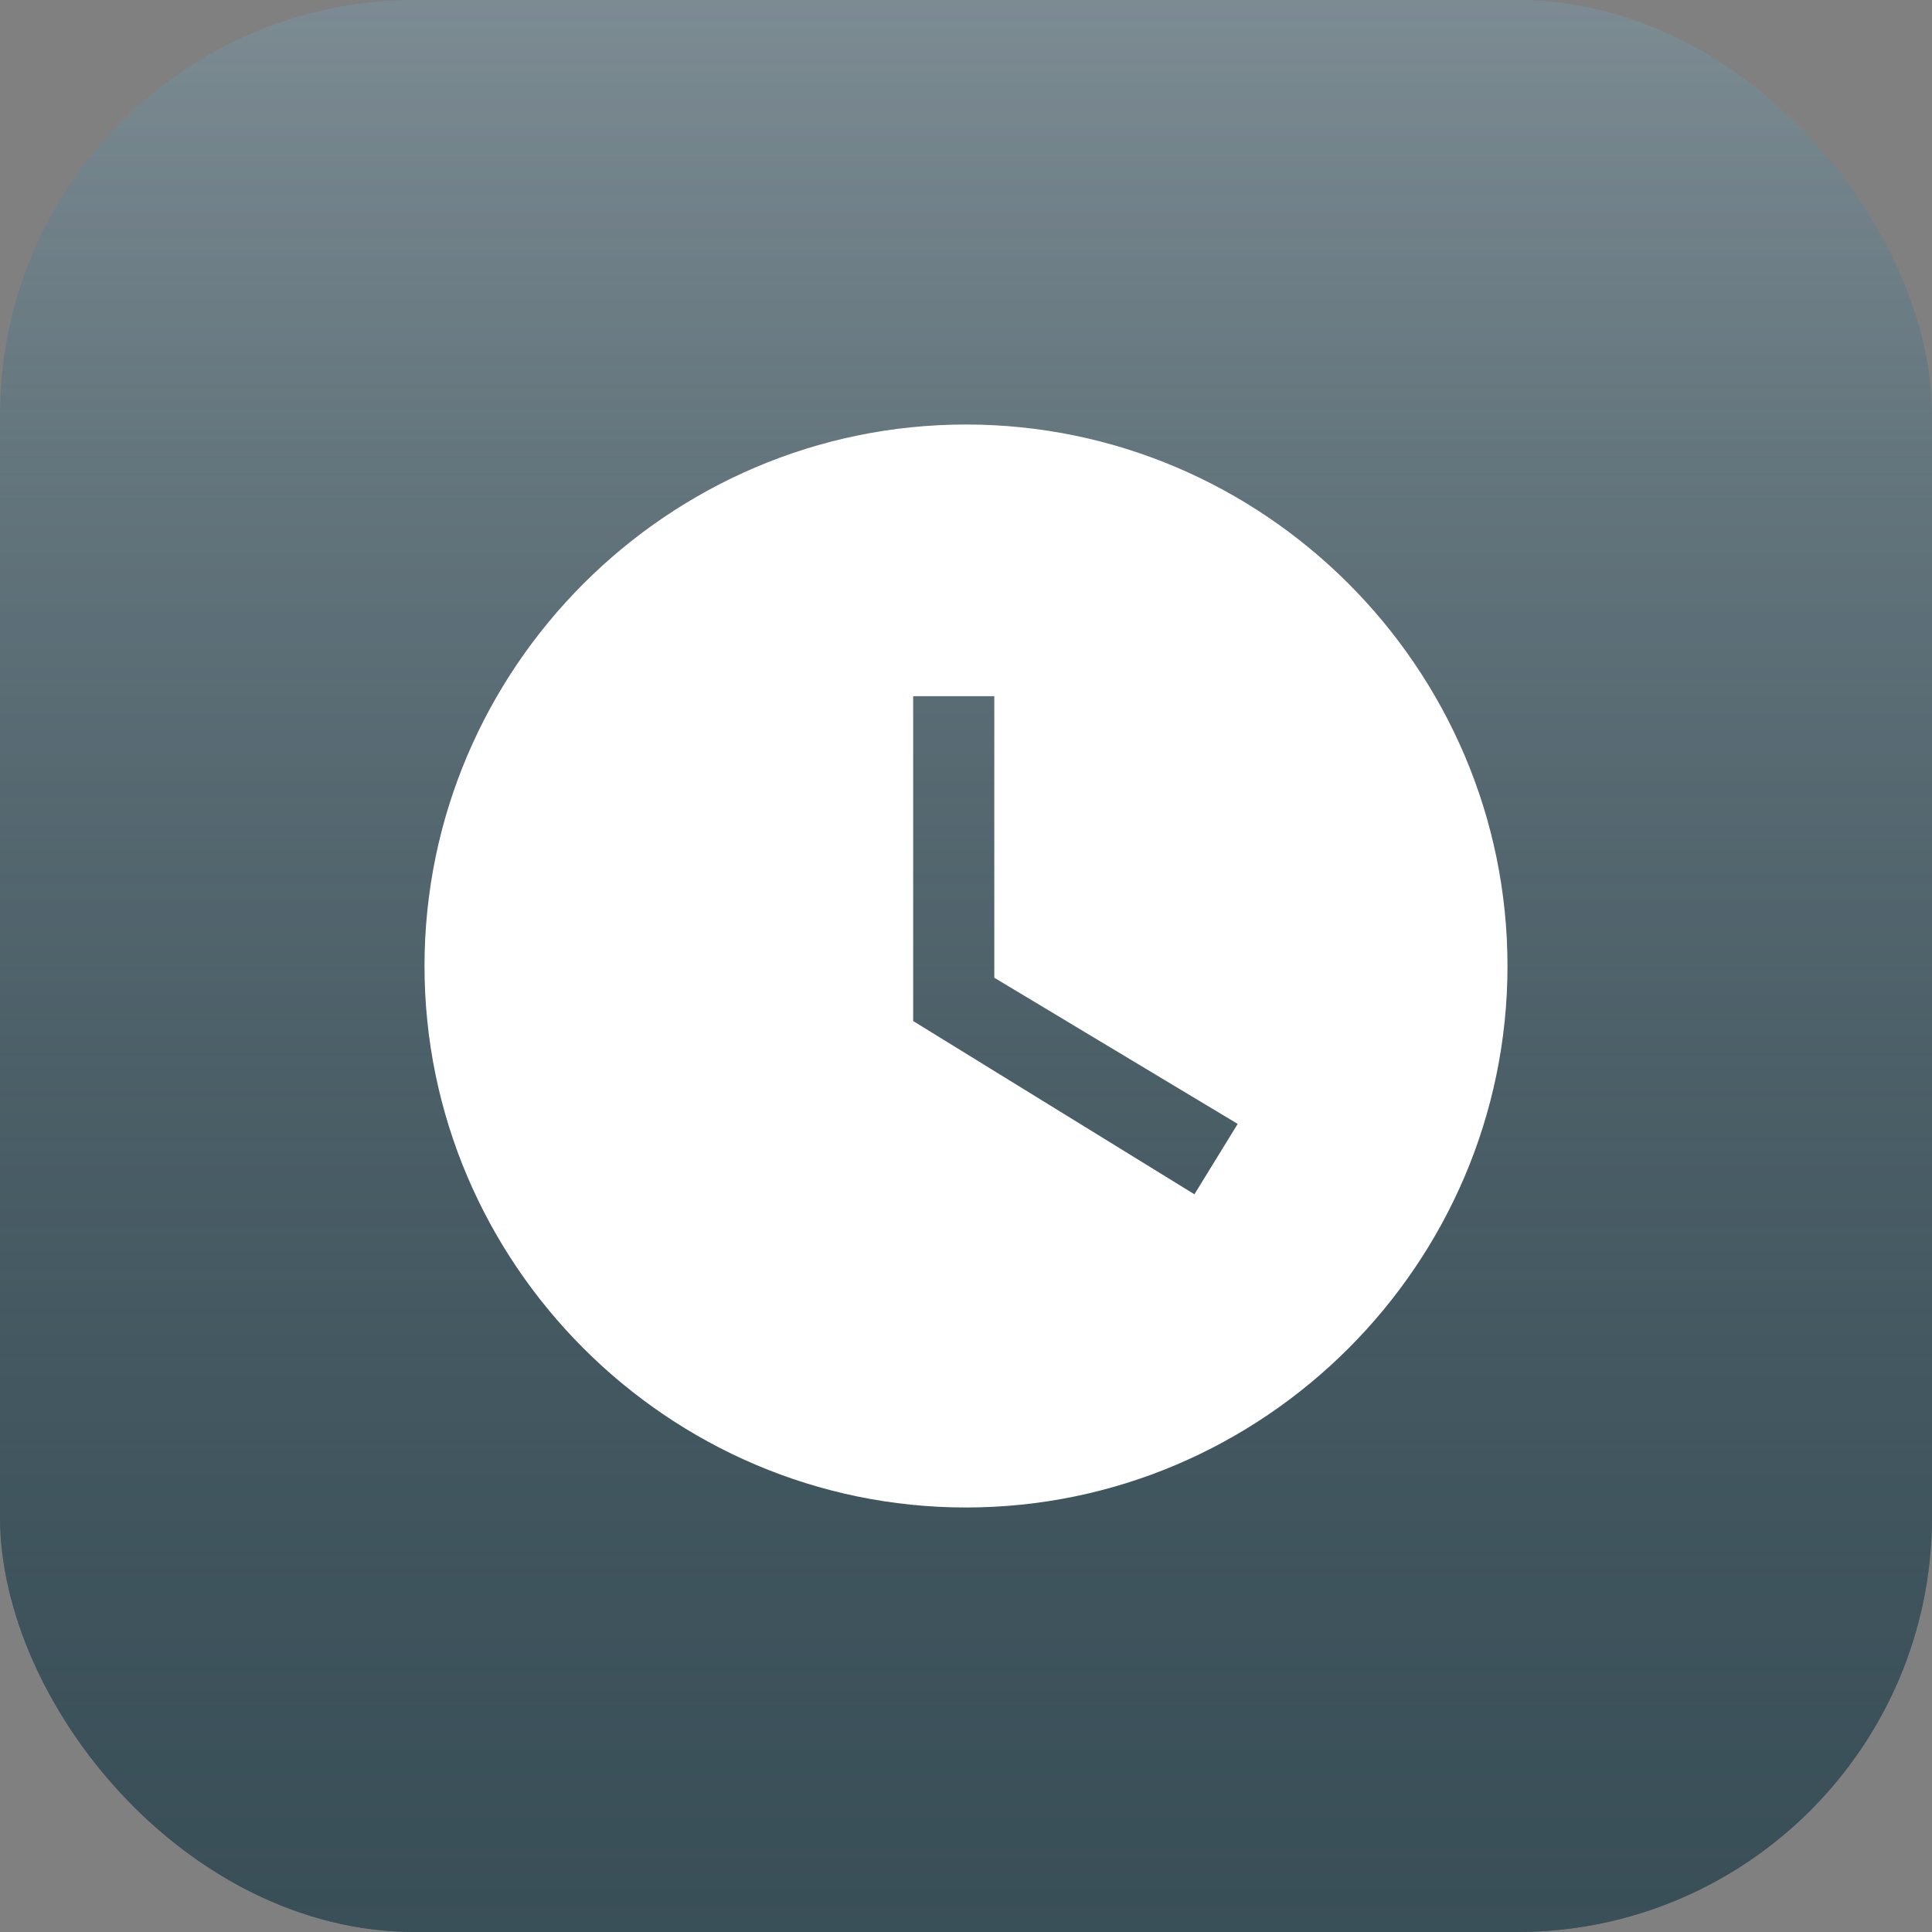 <svg width="1024" height="1024" viewBox="0 0 1024 1024" fill="none" xmlns="http://www.w3.org/2000/svg">
<rect x="0" y="0" width="1024" height="1024" fill="#808080" stroke="none"/>
<rect width="1024" height="1024" rx="220" fill="url(#paint0_linear)"/>
<rect width="1024" height="1024" rx="220" fill="url(#paint1_linear)"/>
<path fill-rule="evenodd" clip-rule="evenodd" d="M225 512C225 354.15 354.15 225 512 225C669.85 225 799 354.15 799 512C799 669.85 669.85 799 512 799C354.15 799 225 669.85 225 512ZM484 541.174L633.067 633L656 595.696L527 518.217V369H484V541.174Z" fill="white"/>
<defs>
<linearGradient id="paint0_linear" x1="10.531" y1="0" x2="10.531" y2="1002.94" gradientUnits="userSpaceOnUse">
<stop stop-color="#87959C"/>
<stop offset="1" stop-color="#31464F"/>
</linearGradient>
<linearGradient id="paint1_linear" x1="-310.648" y1="0" x2="-310.648" y2="1645.3" gradientUnits="userSpaceOnUse">
<stop stop-color="#3E545D" stop-opacity="0.143"/>
<stop offset="1" stop-color="#3E545D"/>
</linearGradient>
</defs>
</svg>
